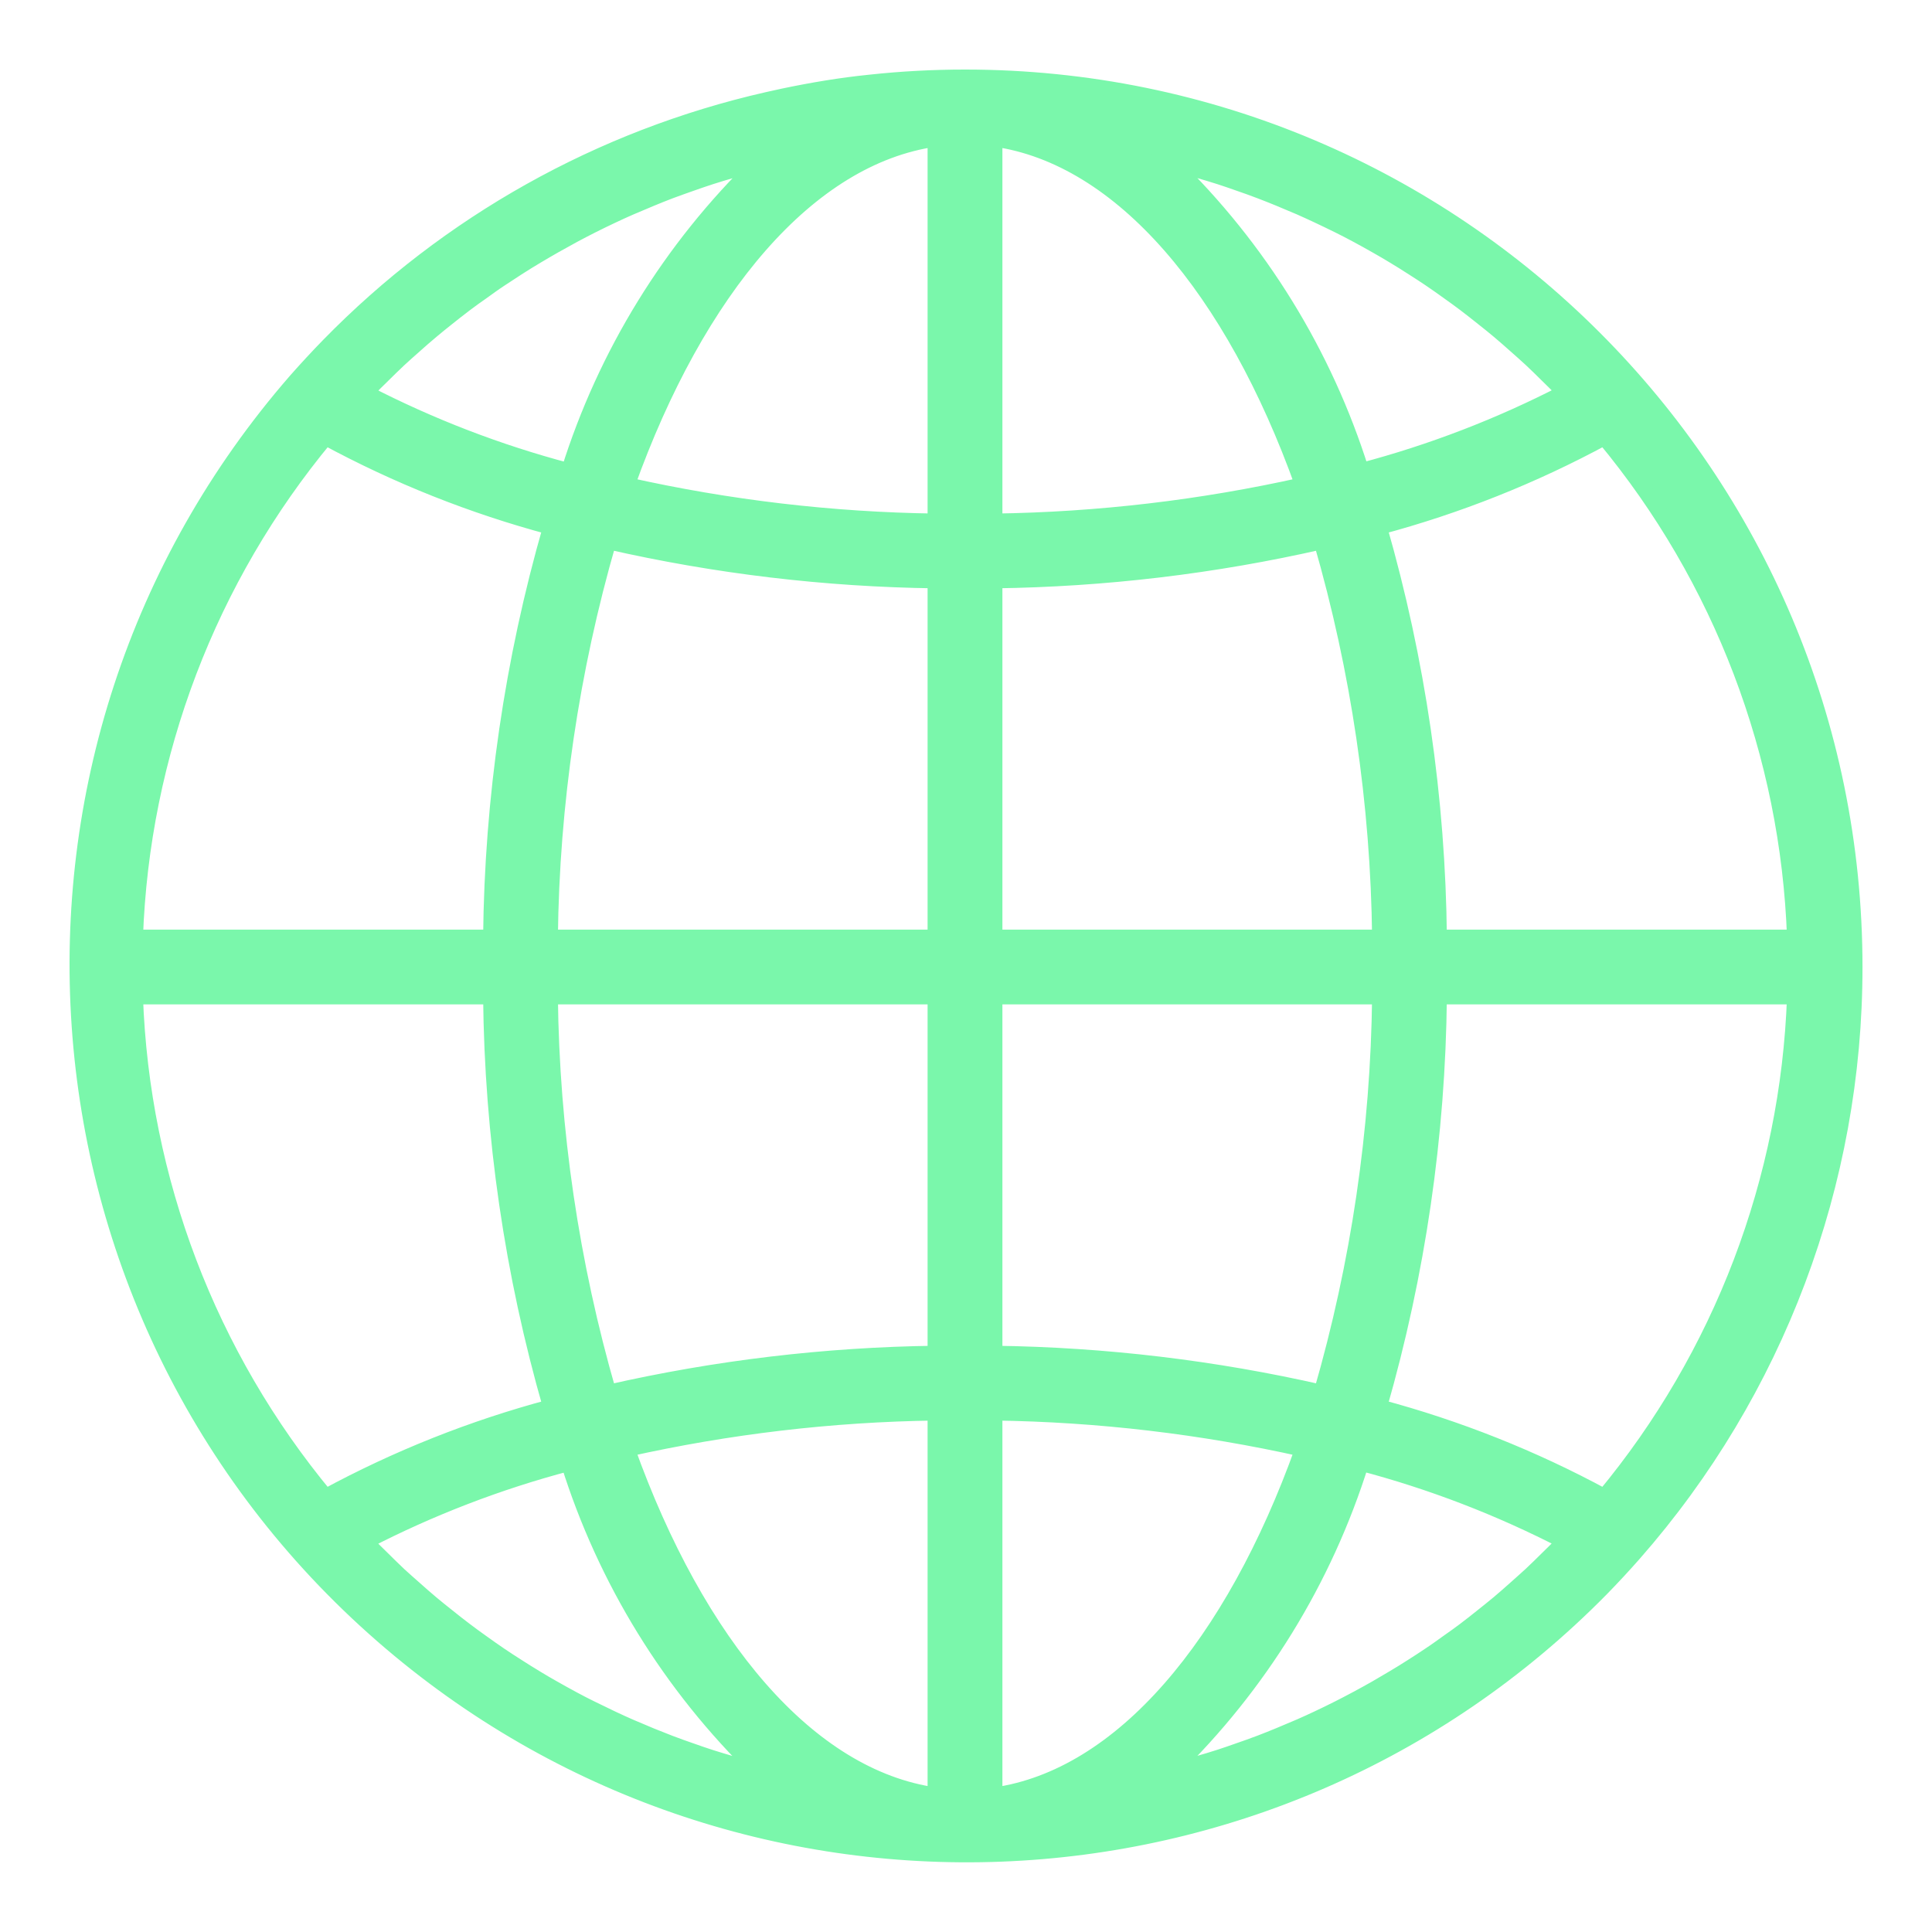 <?xml version="1.0" encoding="UTF-8"?>
<svg xmlns="http://www.w3.org/2000/svg" width="50" height="50" viewBox="0 0 50 50" fill="none">
  <mask id="path-1-outside-1_20044_78165" maskUnits="userSpaceOnUse" x="1" y="1" width="48" height="48" fill="black">
    <rect fill="white" x="1" y="1" width="48" height="48"></rect>
    <path d="M24.974 2C24.149 2 23.325 2.044 22.506 2.133C21.754 2.209 21.012 2.335 20.28 2.488C20.137 2.518 19.996 2.549 19.854 2.582C15.54 3.564 11.6 5.77 8.508 8.935C8.219 9.231 7.938 9.535 7.664 9.845C-0.689 19.435 0.313 33.98 9.903 42.333C19.084 50.33 32.903 49.798 41.442 41.119C41.731 40.823 42.013 40.519 42.286 40.209C45.973 36.011 48.004 30.614 48.001 25.027C48.001 12.309 37.691 2 24.974 2ZM9.531 10.086C9.653 9.96 9.778 9.84 9.902 9.718C10.045 9.577 10.187 9.436 10.333 9.3C10.461 9.181 10.593 9.065 10.724 8.949C10.872 8.817 11.02 8.686 11.172 8.56C11.305 8.447 11.443 8.338 11.579 8.229C11.733 8.107 11.886 7.984 12.044 7.866C12.184 7.761 12.325 7.658 12.469 7.559C12.628 7.445 12.787 7.328 12.949 7.222C13.094 7.125 13.241 7.029 13.388 6.935C13.552 6.829 13.717 6.727 13.884 6.628C14.202 6.438 14.523 6.256 14.849 6.08C15.002 5.998 15.156 5.918 15.31 5.84C15.485 5.752 15.661 5.666 15.838 5.583C15.992 5.51 16.152 5.437 16.31 5.368C16.49 5.291 16.673 5.214 16.855 5.138C17.014 5.072 17.172 5.009 17.333 4.947C17.519 4.877 17.707 4.811 17.895 4.745C18.055 4.688 18.216 4.633 18.378 4.58C18.569 4.518 18.762 4.461 18.956 4.405C19.117 4.359 19.278 4.31 19.441 4.267C19.503 4.25 19.565 4.237 19.627 4.221C17.355 6.427 15.669 9.165 14.722 12.187C12.9 11.707 11.136 11.028 9.462 10.163C9.488 10.136 9.509 10.109 9.531 10.086ZM8.428 11.322C10.271 12.321 12.226 13.099 14.253 13.64C13.259 17.094 12.738 20.666 12.703 24.259H3.5C3.667 19.521 5.4 14.971 8.428 11.322ZM8.428 38.732C5.4 35.083 3.667 30.533 3.5 25.794H12.703C12.738 29.388 13.259 32.96 14.253 36.414C12.227 36.955 10.271 37.733 8.428 38.732ZM19.436 45.79C19.281 45.751 19.12 45.701 18.961 45.654C18.767 45.597 18.572 45.54 18.38 45.478C18.218 45.426 18.058 45.37 17.899 45.314C17.709 45.249 17.521 45.181 17.334 45.11C17.175 45.049 17.017 44.986 16.859 44.922C16.676 44.845 16.492 44.768 16.311 44.691C16.154 44.622 15.998 44.551 15.843 44.478C15.664 44.393 15.486 44.307 15.306 44.218C15.152 44.142 14.999 44.065 14.845 43.981C14.672 43.888 14.5 43.793 14.328 43.695C14.174 43.61 14.028 43.522 13.88 43.433C13.712 43.332 13.545 43.228 13.38 43.121C13.234 43.028 13.088 42.934 12.945 42.837C12.781 42.725 12.619 42.612 12.459 42.496C12.318 42.395 12.178 42.295 12.04 42.189C11.881 42.069 11.725 41.946 11.57 41.821C11.434 41.713 11.299 41.606 11.166 41.494C11.013 41.367 10.865 41.234 10.716 41.102C10.585 40.986 10.454 40.872 10.326 40.754C10.18 40.617 10.038 40.475 9.895 40.334C9.772 40.212 9.646 40.092 9.524 39.967C9.502 39.943 9.481 39.919 9.458 39.895C11.132 39.03 12.896 38.351 14.718 37.871C15.665 40.892 17.351 43.63 19.623 45.837C19.561 45.82 19.498 45.807 19.436 45.79ZM24.206 46.458C20.922 45.992 18.043 42.563 16.231 37.501C18.85 36.915 21.523 36.6 24.206 36.563V46.458ZM24.206 35.028C21.36 35.065 18.525 35.403 15.749 36.036C14.786 32.706 14.277 29.261 14.238 25.794H24.206V35.028ZM24.206 24.259H14.238C14.277 20.793 14.786 17.348 15.749 14.018C18.525 14.651 21.36 14.989 24.206 15.026V24.259ZM24.206 13.491C21.523 13.454 18.85 13.139 16.231 12.552C18.043 7.49 20.922 4.062 24.206 3.596V13.491ZM41.52 11.322C44.548 14.971 46.281 19.521 46.448 24.259H37.245C37.21 20.666 36.689 17.094 35.695 13.64C37.721 13.099 39.677 12.321 41.52 11.322ZM30.506 4.263C30.667 4.303 30.828 4.353 30.987 4.4C31.181 4.457 31.376 4.514 31.568 4.576C31.73 4.628 31.89 4.684 32.049 4.74C32.238 4.805 32.427 4.872 32.614 4.944C32.773 5.004 32.931 5.068 33.089 5.132C33.272 5.209 33.456 5.286 33.638 5.363C33.794 5.432 33.95 5.503 34.105 5.576C34.284 5.66 34.462 5.746 34.642 5.835C34.796 5.912 34.949 5.989 35.103 6.073C35.276 6.165 35.448 6.261 35.62 6.359C35.774 6.444 35.919 6.532 36.068 6.621C36.236 6.722 36.403 6.826 36.568 6.933C36.714 7.026 36.86 7.12 37.003 7.217C37.167 7.328 37.328 7.441 37.488 7.557C37.63 7.657 37.77 7.76 37.909 7.864C38.067 7.983 38.222 8.107 38.378 8.231C38.513 8.338 38.649 8.446 38.782 8.558C38.935 8.685 39.083 8.818 39.232 8.95C39.363 9.066 39.494 9.181 39.621 9.299C39.768 9.435 39.91 9.577 40.053 9.718C40.176 9.84 40.302 9.96 40.424 10.085C40.446 10.109 40.467 10.134 40.49 10.157C38.816 11.022 37.052 11.701 35.23 12.182C34.281 9.16 32.593 6.422 30.319 4.217C30.381 4.233 30.444 4.246 30.506 4.263ZM25.742 3.596C29.026 4.062 31.905 7.49 33.717 12.552C31.098 13.139 28.425 13.453 25.742 13.491V3.596ZM25.742 15.026C28.588 14.989 31.423 14.651 34.199 14.018C35.162 17.348 35.671 20.793 35.71 24.259H25.742V15.026ZM25.742 25.794H35.71C35.671 29.261 35.163 32.706 34.199 36.036C31.423 35.403 28.588 35.065 25.742 35.028V25.794ZM25.742 46.458V36.563C28.425 36.6 31.098 36.915 33.717 37.501C31.905 42.563 29.026 45.992 25.742 46.458ZM40.417 39.968C40.295 40.093 40.17 40.213 40.047 40.335C39.904 40.476 39.761 40.618 39.615 40.754C39.487 40.873 39.356 40.985 39.225 41.104C39.077 41.236 38.928 41.368 38.776 41.495C38.642 41.607 38.505 41.715 38.369 41.824C38.215 41.947 38.062 42.07 37.904 42.188C37.764 42.293 37.623 42.395 37.479 42.495C37.32 42.609 37.161 42.725 36.999 42.831C36.854 42.929 36.707 43.025 36.56 43.118C36.396 43.224 36.23 43.326 36.063 43.425C35.91 43.515 35.763 43.603 35.612 43.69C35.292 43.872 34.967 44.046 34.638 44.213C34.463 44.301 34.287 44.387 34.11 44.47C33.956 44.543 33.796 44.616 33.638 44.685C33.458 44.762 33.275 44.839 33.093 44.915C32.934 44.98 32.776 45.044 32.616 45.105C32.429 45.176 32.241 45.243 32.052 45.308C31.892 45.365 31.732 45.42 31.57 45.473C31.379 45.535 31.187 45.592 30.991 45.648C30.831 45.695 30.669 45.743 30.507 45.787C30.445 45.803 30.383 45.816 30.321 45.832C32.593 43.626 34.279 40.888 35.226 37.866C37.048 38.346 38.812 39.025 40.486 39.89C40.46 39.918 40.439 39.945 40.417 39.968ZM41.52 38.732C39.677 37.733 37.721 36.955 35.695 36.414C36.689 32.96 37.21 29.388 37.245 25.794H46.448C46.281 30.533 44.548 35.083 41.52 38.732Z"></path>
  </mask>
  <path d="M24.974 2C24.149 2 23.325 2.044 22.506 2.133C21.754 2.209 21.012 2.335 20.28 2.488C20.137 2.518 19.996 2.549 19.854 2.582C15.54 3.564 11.6 5.77 8.508 8.935C8.219 9.231 7.938 9.535 7.664 9.845C-0.689 19.435 0.313 33.98 9.903 42.333C19.084 50.33 32.903 49.798 41.442 41.119C41.731 40.823 42.013 40.519 42.286 40.209C45.973 36.011 48.004 30.614 48.001 25.027C48.001 12.309 37.691 2 24.974 2ZM9.531 10.086C9.653 9.96 9.778 9.84 9.902 9.718C10.045 9.577 10.187 9.436 10.333 9.3C10.461 9.181 10.593 9.065 10.724 8.949C10.872 8.817 11.02 8.686 11.172 8.56C11.305 8.447 11.443 8.338 11.579 8.229C11.733 8.107 11.886 7.984 12.044 7.866C12.184 7.761 12.325 7.658 12.469 7.559C12.628 7.445 12.787 7.328 12.949 7.222C13.094 7.125 13.241 7.029 13.388 6.935C13.552 6.829 13.717 6.727 13.884 6.628C14.202 6.438 14.523 6.256 14.849 6.08C15.002 5.998 15.156 5.918 15.31 5.84C15.485 5.752 15.661 5.666 15.838 5.583C15.992 5.51 16.152 5.437 16.31 5.368C16.49 5.291 16.673 5.214 16.855 5.138C17.014 5.072 17.172 5.009 17.333 4.947C17.519 4.877 17.707 4.811 17.895 4.745C18.055 4.688 18.216 4.633 18.378 4.58C18.569 4.518 18.762 4.461 18.956 4.405C19.117 4.359 19.278 4.31 19.441 4.267C19.503 4.25 19.565 4.237 19.627 4.221C17.355 6.427 15.669 9.165 14.722 12.187C12.9 11.707 11.136 11.028 9.462 10.163C9.488 10.136 9.509 10.109 9.531 10.086ZM8.428 11.322C10.271 12.321 12.226 13.099 14.253 13.64C13.259 17.094 12.738 20.666 12.703 24.259H3.5C3.667 19.521 5.4 14.971 8.428 11.322ZM8.428 38.732C5.4 35.083 3.667 30.533 3.5 25.794H12.703C12.738 29.388 13.259 32.96 14.253 36.414C12.227 36.955 10.271 37.733 8.428 38.732ZM19.436 45.79C19.281 45.751 19.12 45.701 18.961 45.654C18.767 45.597 18.572 45.54 18.38 45.478C18.218 45.426 18.058 45.37 17.899 45.314C17.709 45.249 17.521 45.181 17.334 45.11C17.175 45.049 17.017 44.986 16.859 44.922C16.676 44.845 16.492 44.768 16.311 44.691C16.154 44.622 15.998 44.551 15.843 44.478C15.664 44.393 15.486 44.307 15.306 44.218C15.152 44.142 14.999 44.065 14.845 43.981C14.672 43.888 14.5 43.793 14.328 43.695C14.174 43.61 14.028 43.522 13.88 43.433C13.712 43.332 13.545 43.228 13.38 43.121C13.234 43.028 13.088 42.934 12.945 42.837C12.781 42.725 12.619 42.612 12.459 42.496C12.318 42.395 12.178 42.295 12.04 42.189C11.881 42.069 11.725 41.946 11.57 41.821C11.434 41.713 11.299 41.606 11.166 41.494C11.013 41.367 10.865 41.234 10.716 41.102C10.585 40.986 10.454 40.872 10.326 40.754C10.18 40.617 10.038 40.475 9.895 40.334C9.772 40.212 9.646 40.092 9.524 39.967C9.502 39.943 9.481 39.919 9.458 39.895C11.132 39.03 12.896 38.351 14.718 37.871C15.665 40.892 17.351 43.63 19.623 45.837C19.561 45.82 19.498 45.807 19.436 45.79ZM24.206 46.458C20.922 45.992 18.043 42.563 16.231 37.501C18.85 36.915 21.523 36.6 24.206 36.563V46.458ZM24.206 35.028C21.36 35.065 18.525 35.403 15.749 36.036C14.786 32.706 14.277 29.261 14.238 25.794H24.206V35.028ZM24.206 24.259H14.238C14.277 20.793 14.786 17.348 15.749 14.018C18.525 14.651 21.36 14.989 24.206 15.026V24.259ZM24.206 13.491C21.523 13.454 18.85 13.139 16.231 12.552C18.043 7.49 20.922 4.062 24.206 3.596V13.491ZM41.52 11.322C44.548 14.971 46.281 19.521 46.448 24.259H37.245C37.21 20.666 36.689 17.094 35.695 13.64C37.721 13.099 39.677 12.321 41.52 11.322ZM30.506 4.263C30.667 4.303 30.828 4.353 30.987 4.4C31.181 4.457 31.376 4.514 31.568 4.576C31.73 4.628 31.89 4.684 32.049 4.74C32.238 4.805 32.427 4.872 32.614 4.944C32.773 5.004 32.931 5.068 33.089 5.132C33.272 5.209 33.456 5.286 33.638 5.363C33.794 5.432 33.95 5.503 34.105 5.576C34.284 5.66 34.462 5.746 34.642 5.835C34.796 5.912 34.949 5.989 35.103 6.073C35.276 6.165 35.448 6.261 35.62 6.359C35.774 6.444 35.919 6.532 36.068 6.621C36.236 6.722 36.403 6.826 36.568 6.933C36.714 7.026 36.86 7.12 37.003 7.217C37.167 7.328 37.328 7.441 37.488 7.557C37.63 7.657 37.77 7.76 37.909 7.864C38.067 7.983 38.222 8.107 38.378 8.231C38.513 8.338 38.649 8.446 38.782 8.558C38.935 8.685 39.083 8.818 39.232 8.95C39.363 9.066 39.494 9.181 39.621 9.299C39.768 9.435 39.91 9.577 40.053 9.718C40.176 9.84 40.302 9.96 40.424 10.085C40.446 10.109 40.467 10.134 40.49 10.157C38.816 11.022 37.052 11.701 35.23 12.182C34.281 9.16 32.593 6.422 30.319 4.217C30.381 4.233 30.444 4.246 30.506 4.263ZM25.742 3.596C29.026 4.062 31.905 7.49 33.717 12.552C31.098 13.139 28.425 13.453 25.742 13.491V3.596ZM25.742 15.026C28.588 14.989 31.423 14.651 34.199 14.018C35.162 17.348 35.671 20.793 35.71 24.259H25.742V15.026ZM25.742 25.794H35.71C35.671 29.261 35.163 32.706 34.199 36.036C31.423 35.403 28.588 35.065 25.742 35.028V25.794ZM25.742 46.458V36.563C28.425 36.6 31.098 36.915 33.717 37.501C31.905 42.563 29.026 45.992 25.742 46.458ZM40.417 39.968C40.295 40.093 40.17 40.213 40.047 40.335C39.904 40.476 39.761 40.618 39.615 40.754C39.487 40.873 39.356 40.985 39.225 41.104C39.077 41.236 38.928 41.368 38.776 41.495C38.642 41.607 38.505 41.715 38.369 41.824C38.215 41.947 38.062 42.07 37.904 42.188C37.764 42.293 37.623 42.395 37.479 42.495C37.32 42.609 37.161 42.725 36.999 42.831C36.854 42.929 36.707 43.025 36.56 43.118C36.396 43.224 36.23 43.326 36.063 43.425C35.91 43.515 35.763 43.603 35.612 43.69C35.292 43.872 34.967 44.046 34.638 44.213C34.463 44.301 34.287 44.387 34.11 44.47C33.956 44.543 33.796 44.616 33.638 44.685C33.458 44.762 33.275 44.839 33.093 44.915C32.934 44.98 32.776 45.044 32.616 45.105C32.429 45.176 32.241 45.243 32.052 45.308C31.892 45.365 31.732 45.42 31.57 45.473C31.379 45.535 31.187 45.592 30.991 45.648C30.831 45.695 30.669 45.743 30.507 45.787C30.445 45.803 30.383 45.816 30.321 45.832C32.593 43.626 34.279 40.888 35.226 37.866C37.048 38.346 38.812 39.025 40.486 39.89C40.46 39.918 40.439 39.945 40.417 39.968ZM41.52 38.732C39.677 37.733 37.721 36.955 35.695 36.414C36.689 32.96 37.21 29.388 37.245 25.794H46.448C46.281 30.533 44.548 35.083 41.52 38.732Z" fill="#7AF7AB"></path>
  <path d="M24.974 2C24.149 2 23.325 2.044 22.506 2.133C21.754 2.209 21.012 2.335 20.28 2.488C20.137 2.518 19.996 2.549 19.854 2.582C15.54 3.564 11.6 5.77 8.508 8.935C8.219 9.231 7.938 9.535 7.664 9.845C-0.689 19.435 0.313 33.98 9.903 42.333C19.084 50.33 32.903 49.798 41.442 41.119C41.731 40.823 42.013 40.519 42.286 40.209C45.973 36.011 48.004 30.614 48.001 25.027C48.001 12.309 37.691 2 24.974 2ZM9.531 10.086C9.653 9.96 9.778 9.84 9.902 9.718C10.045 9.577 10.187 9.436 10.333 9.3C10.461 9.181 10.593 9.065 10.724 8.949C10.872 8.817 11.02 8.686 11.172 8.56C11.305 8.447 11.443 8.338 11.579 8.229C11.733 8.107 11.886 7.984 12.044 7.866C12.184 7.761 12.325 7.658 12.469 7.559C12.628 7.445 12.787 7.328 12.949 7.222C13.094 7.125 13.241 7.029 13.388 6.935C13.552 6.829 13.717 6.727 13.884 6.628C14.202 6.438 14.523 6.256 14.849 6.08C15.002 5.998 15.156 5.918 15.31 5.84C15.485 5.752 15.661 5.666 15.838 5.583C15.992 5.51 16.152 5.437 16.31 5.368C16.49 5.291 16.673 5.214 16.855 5.138C17.014 5.072 17.172 5.009 17.333 4.947C17.519 4.877 17.707 4.811 17.895 4.745C18.055 4.688 18.216 4.633 18.378 4.58C18.569 4.518 18.762 4.461 18.956 4.405C19.117 4.359 19.278 4.31 19.441 4.267C19.503 4.25 19.565 4.237 19.627 4.221C17.355 6.427 15.669 9.165 14.722 12.187C12.9 11.707 11.136 11.028 9.462 10.163C9.488 10.136 9.509 10.109 9.531 10.086ZM8.428 11.322C10.271 12.321 12.226 13.099 14.253 13.64C13.259 17.094 12.738 20.666 12.703 24.259H3.5C3.667 19.521 5.4 14.971 8.428 11.322ZM8.428 38.732C5.4 35.083 3.667 30.533 3.5 25.794H12.703C12.738 29.388 13.259 32.96 14.253 36.414C12.227 36.955 10.271 37.733 8.428 38.732ZM19.436 45.79C19.281 45.751 19.12 45.701 18.961 45.654C18.767 45.597 18.572 45.54 18.38 45.478C18.218 45.426 18.058 45.37 17.899 45.314C17.709 45.249 17.521 45.181 17.334 45.11C17.175 45.049 17.017 44.986 16.859 44.922C16.676 44.845 16.492 44.768 16.311 44.691C16.154 44.622 15.998 44.551 15.843 44.478C15.664 44.393 15.486 44.307 15.306 44.218C15.152 44.142 14.999 44.065 14.845 43.981C14.672 43.888 14.5 43.793 14.328 43.695C14.174 43.61 14.028 43.522 13.88 43.433C13.712 43.332 13.545 43.228 13.38 43.121C13.234 43.028 13.088 42.934 12.945 42.837C12.781 42.725 12.619 42.612 12.459 42.496C12.318 42.395 12.178 42.295 12.04 42.189C11.881 42.069 11.725 41.946 11.57 41.821C11.434 41.713 11.299 41.606 11.166 41.494C11.013 41.367 10.865 41.234 10.716 41.102C10.585 40.986 10.454 40.872 10.326 40.754C10.18 40.617 10.038 40.475 9.895 40.334C9.772 40.212 9.646 40.092 9.524 39.967C9.502 39.943 9.481 39.919 9.458 39.895C11.132 39.03 12.896 38.351 14.718 37.871C15.665 40.892 17.351 43.63 19.623 45.837C19.561 45.82 19.498 45.807 19.436 45.79ZM24.206 46.458C20.922 45.992 18.043 42.563 16.231 37.501C18.85 36.915 21.523 36.6 24.206 36.563V46.458ZM24.206 35.028C21.36 35.065 18.525 35.403 15.749 36.036C14.786 32.706 14.277 29.261 14.238 25.794H24.206V35.028ZM24.206 24.259H14.238C14.277 20.793 14.786 17.348 15.749 14.018C18.525 14.651 21.36 14.989 24.206 15.026V24.259ZM24.206 13.491C21.523 13.454 18.85 13.139 16.231 12.552C18.043 7.49 20.922 4.062 24.206 3.596V13.491ZM41.52 11.322C44.548 14.971 46.281 19.521 46.448 24.259H37.245C37.21 20.666 36.689 17.094 35.695 13.64C37.721 13.099 39.677 12.321 41.52 11.322ZM30.506 4.263C30.667 4.303 30.828 4.353 30.987 4.4C31.181 4.457 31.376 4.514 31.568 4.576C31.73 4.628 31.89 4.684 32.049 4.74C32.238 4.805 32.427 4.872 32.614 4.944C32.773 5.004 32.931 5.068 33.089 5.132C33.272 5.209 33.456 5.286 33.638 5.363C33.794 5.432 33.95 5.503 34.105 5.576C34.284 5.66 34.462 5.746 34.642 5.835C34.796 5.912 34.949 5.989 35.103 6.073C35.276 6.165 35.448 6.261 35.62 6.359C35.774 6.444 35.919 6.532 36.068 6.621C36.236 6.722 36.403 6.826 36.568 6.933C36.714 7.026 36.86 7.12 37.003 7.217C37.167 7.328 37.328 7.441 37.488 7.557C37.63 7.657 37.77 7.76 37.909 7.864C38.067 7.983 38.222 8.107 38.378 8.231C38.513 8.338 38.649 8.446 38.782 8.558C38.935 8.685 39.083 8.818 39.232 8.95C39.363 9.066 39.494 9.181 39.621 9.299C39.768 9.435 39.91 9.577 40.053 9.718C40.176 9.84 40.302 9.96 40.424 10.085C40.446 10.109 40.467 10.134 40.49 10.157C38.816 11.022 37.052 11.701 35.23 12.182C34.281 9.16 32.593 6.422 30.319 4.217C30.381 4.233 30.444 4.246 30.506 4.263ZM25.742 3.596C29.026 4.062 31.905 7.49 33.717 12.552C31.098 13.139 28.425 13.453 25.742 13.491V3.596ZM25.742 15.026C28.588 14.989 31.423 14.651 34.199 14.018C35.162 17.348 35.671 20.793 35.71 24.259H25.742V15.026ZM25.742 25.794H35.71C35.671 29.261 35.163 32.706 34.199 36.036C31.423 35.403 28.588 35.065 25.742 35.028V25.794ZM25.742 46.458V36.563C28.425 36.6 31.098 36.915 33.717 37.501C31.905 42.563 29.026 45.992 25.742 46.458ZM40.417 39.968C40.295 40.093 40.17 40.213 40.047 40.335C39.904 40.476 39.761 40.618 39.615 40.754C39.487 40.873 39.356 40.985 39.225 41.104C39.077 41.236 38.928 41.368 38.776 41.495C38.642 41.607 38.505 41.715 38.369 41.824C38.215 41.947 38.062 42.07 37.904 42.188C37.764 42.293 37.623 42.395 37.479 42.495C37.32 42.609 37.161 42.725 36.999 42.831C36.854 42.929 36.707 43.025 36.56 43.118C36.396 43.224 36.23 43.326 36.063 43.425C35.91 43.515 35.763 43.603 35.612 43.69C35.292 43.872 34.967 44.046 34.638 44.213C34.463 44.301 34.287 44.387 34.11 44.47C33.956 44.543 33.796 44.616 33.638 44.685C33.458 44.762 33.275 44.839 33.093 44.915C32.934 44.98 32.776 45.044 32.616 45.105C32.429 45.176 32.241 45.243 32.052 45.308C31.892 45.365 31.732 45.42 31.57 45.473C31.379 45.535 31.187 45.592 30.991 45.648C30.831 45.695 30.669 45.743 30.507 45.787C30.445 45.803 30.383 45.816 30.321 45.832C32.593 43.626 34.279 40.888 35.226 37.866C37.048 38.346 38.812 39.025 40.486 39.89C40.46 39.918 40.439 39.945 40.417 39.968ZM41.52 38.732C39.677 37.733 37.721 36.955 35.695 36.414C36.689 32.96 37.21 29.388 37.245 25.794H46.448C46.281 30.533 44.548 35.083 41.52 38.732Z" stroke="#7AF7AB" stroke-width="0.4" mask="url(#path-1-outside-1_20044_78165)"></path>
</svg>
